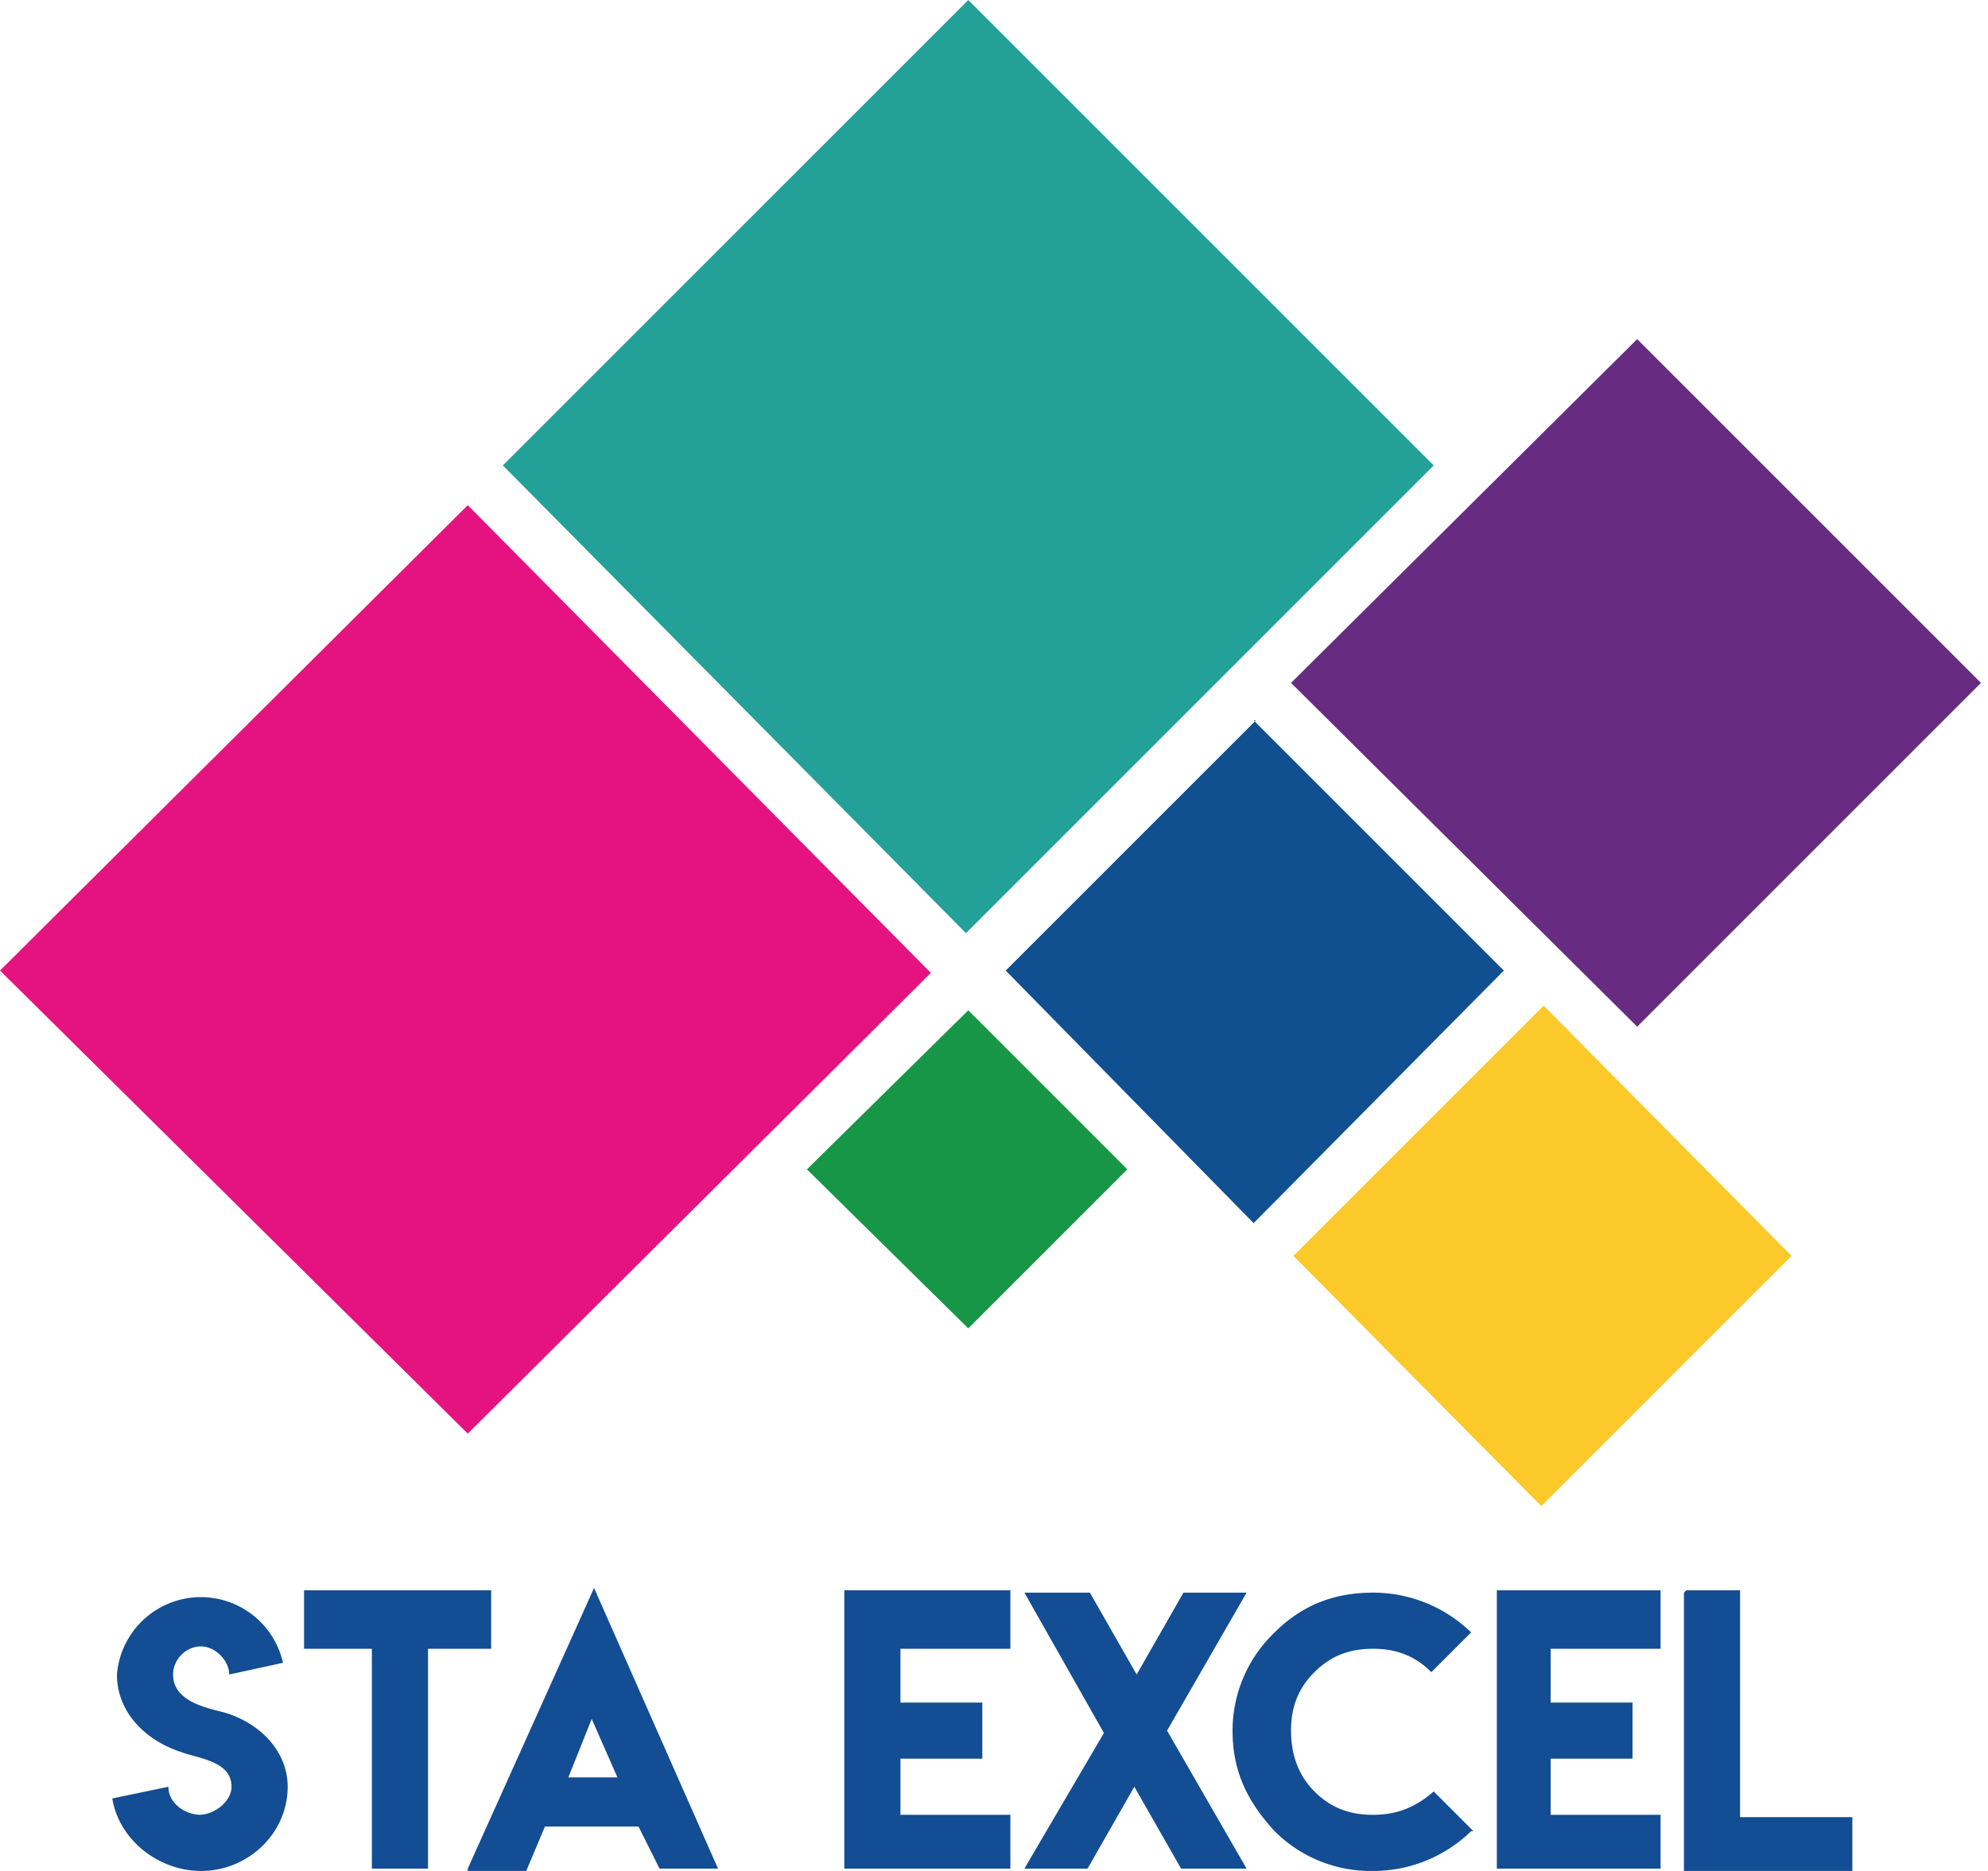 <svg xmlns="http://www.w3.org/2000/svg" xml:space="preserve" fill-rule="evenodd" stroke-linejoin="round" stroke-miterlimit="1.4" clip-rule="evenodd" viewBox="0 0 85 80">
  <path fill="#134d93" fill-rule="nonzero"
        d="M8.6 77.6c-.7 0-1.4-.5-1.4-1.2l-2.4.5c.3 1.8 2 3.1 3.8 3.1 2 0 3.7-1.6 3.7-3.6 0-1.6-1.3-2.8-2.8-3.2-.8-.2-2.1-.5-2.1-1.6 0-.6.5-1.2 1.2-1.2.6 0 1.2.6 1.2 1.2l2.3-.5a3.6 3.6 0 0 0-7.1.5c0 1.6 1.2 2.8 2.7 3.3.8.3 2.2.4 2.2 1.5 0 .6-.7 1.2-1.4 1.2ZM13 68.1v2.4h2.9v9.4h2.4v-9.4H21V68H13ZM20 80h2.5l.8-1.9h4l.9 1.8h2.5l-5.3-12-5.4 12Zm4.3-4 1-2.5 1.1 2.5h-2.1ZM36.1 68.1v11.8h7.1v-2.3h-4.7v-2.4H42v-2.4h-3.5v-2.3h4.7V68h-7.1ZM43.8 68.1l3.4 6-3.4 5.8h2.7l2-3.5 2 3.5h2.8L49.9 74l3.4-5.9h-2.7l-2 3.5-2-3.5h-2.8Z"/>
    <path fill="#134d93" fill-rule="nonzero"
          d="m63 78.3-1.7-1.7c-.8.7-1.6 1-2.6 1s-1.8-.3-2.5-1-1-1.6-1-2.6.3-1.8 1-2.5 1.5-1 2.5-1 1.8.3 2.5 1l1.7-1.7a6 6 0 0 0-4.2-1.7c-1.6 0-3 .5-4.2 1.7a5.8 5.8 0 0 0-1.8 4.2c0 1.7.6 3 1.8 4.3a5.8 5.8 0 0 0 4.2 1.7 6 6 0 0 0 4.2-1.7ZM64 68.1v11.8h7v-2.3h-4.7v-2.4h3.5v-2.4h-3.5v-2.3H71V68h-7ZM72 68.1V80h7.2v-2.3h-4.8V68h-2.3Z"/>
    <path fill="#e51380" d="m20 21.6 19.8 20L20 61.3 0 41.5l20-19.9Z"/>
    <path fill="#179647" d="m41.4 43.2 6.8 6.8-6.8 6.8-6.9-6.8 6.9-6.8Z"/>
    <path fill="#fbc929" d="m66 43 10.6 10.7-10.7 10.7-10.6-10.7 10.6-10.6Z"/>
    <path fill="#672c81" d="m70 14.5 14.7 14.7L70 43.9 55.2 29.2 70 14.5Z"/>
    <path fill="#115090" d="m53.6 30.8 10.7 10.7-10.7 10.8L43 41.5l10.7-10.7Z"/>
    <path fill="#23a098" d="m41.4 0 19.9 19.9-20 20-19.8-20L41.4 0Z"/>
</svg>
